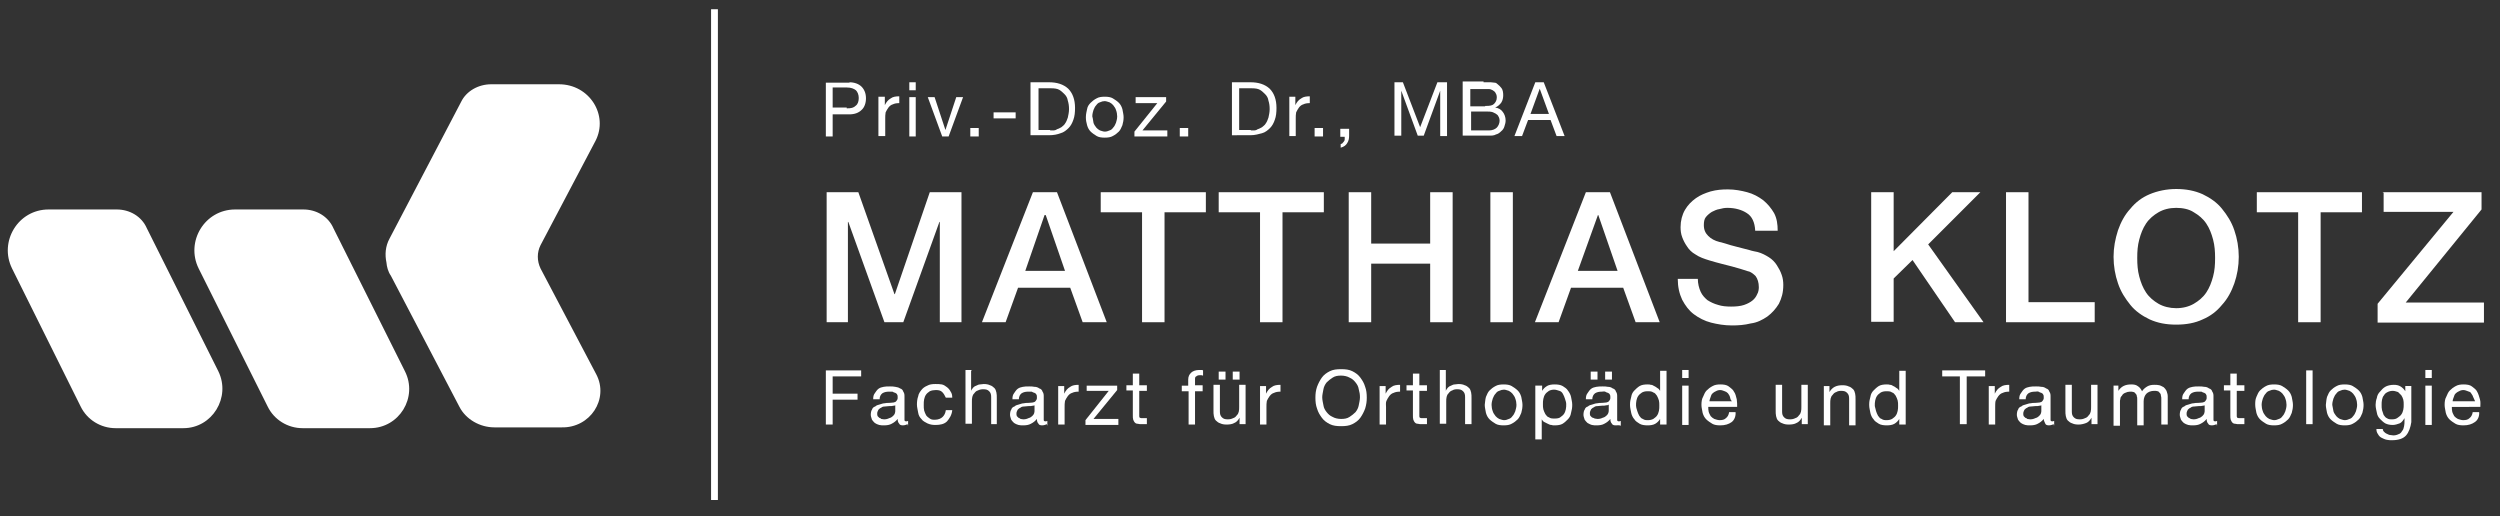 <?xml version="1.0" encoding="UTF-8"?>
<svg xmlns="http://www.w3.org/2000/svg" xmlns:xlink="http://www.w3.org/1999/xlink" version="1.1" id="Layer_1" x="0px" y="0px" viewBox="0 0 623 128.6" width="623" height="128.6" style="enable-background:new 0 0 623 128.6;" xml:space="preserve">
<rect x="0" y="0" width="623" height="128.6" fill="#333333" stroke="none"/>
<style type="text/css">
	.st0{fill:#FFFFFF;}
</style>
<g>
	<path class="st0" d="M45.7,106.7H28.8c-3.7,0-7.1-2.1-8.7-5.4L3,66.9c-3.3-6.7,1.5-14.7,9.1-14.7h17c3.2,0,6.2,1.7,7.5,4.7   l17.8,35.6C57.6,99,52.9,106.7,45.7,106.7z"></path>
</g>
<g>
	<path class="st0" d="M92.2,106.7H75.4c-3.7,0-7.1-2.1-8.7-5.4L49.5,66.9c-3.3-6.7,1.5-14.7,9.1-14.7h17c3.2,0,6.2,1.7,7.5,4.7   l17.8,35.6C104.2,99,99.5,106.7,92.2,106.7z"></path>
</g>
<g>
	<path class="st0" d="M148.6,93.3l-13.9-26.4c-0.9-1.9-0.9-4,0-5.8l13.7-26c3.3-6.4-1.5-14.1-9.1-14.1h-16.9c-3.2,0-6.2,1.7-7.5,4.4   l-17.8,34c-1.1,2-1.2,4.1-0.8,6c0.1,1.1,0.4,2.3,1.1,3.3l17.1,32.7c1.6,3.1,5.1,5.1,8.7,5.1h16.7   C147.1,106.7,151.8,99.4,148.6,93.3z"></path>
</g>
<g>
	<path class="st0" d="M205.9,47.9h8l9,25.4h0.1l8.7-25.4h7.9v32.4h-5.4v-25h-0.1l-9,25h-4.7l-9-25h-0.1v25H206V47.9H205.9z"></path>
	<path class="st0" d="M257.4,47.9h6l12.4,32.4h-6l-3.1-8.6h-13l-3.1,8.6h-5.9L257.4,47.9z M255.5,67.5h9.9l-4.8-13.9h-0.3   L255.5,67.5z"></path>
	<path class="st0" d="M274.3,47.9h26.2v5h-10.3v27.4h-5.6V52.9h-10.3V47.9L274.3,47.9z"></path>
	<path class="st0" d="M303.7,47.9h26.2v5h-10.3v27.4H314V52.9h-10.3V47.9L303.7,47.9z"></path>
	<path class="st0" d="M336.1,47.9h5.6v12.8h14.7V47.9h5.6v32.4h-5.6V65.7h-14.7v14.6h-5.6L336.1,47.9L336.1,47.9z"></path>
	<path class="st0" d="M371.4,47.9h5.6v32.4h-5.6V47.9z"></path>
	<path class="st0" d="M395.2,47.9h6l12.4,32.4h-6l-3.1-8.6h-13l-3.1,8.6h-5.9L395.2,47.9z M393.2,67.5h9.9l-4.8-13.9h-0.1   L393.2,67.5z"></path>
	<path class="st0" d="M423.1,69.5c0,1.2,0.3,2.3,0.7,3.2s1.1,1.6,1.7,2.1c0.8,0.5,1.6,0.9,2.7,1.2c0.9,0.3,2,0.4,3.2,0.4   s2.3-0.1,3.2-0.4c0.9-0.3,1.6-0.7,2.1-1.1c0.5-0.4,0.9-0.9,1.2-1.6c0.3-0.5,0.4-1.2,0.4-1.7c0-1.2-0.3-2.1-0.8-2.8   c-0.5-0.5-1.2-1.1-1.9-1.2c-1.2-0.4-2.5-0.8-4-1.2c-1.5-0.4-3.3-0.8-5.6-1.5c-1.3-0.4-2.5-0.8-3.5-1.5c-0.9-0.5-1.6-1.2-2.1-2   c-0.5-0.7-0.9-1.5-1.2-2.3c-0.3-0.8-0.4-1.6-0.4-2.5c0-1.6,0.4-3.1,1.1-4.3c0.7-1.2,1.6-2.1,2.7-2.9c1.1-0.8,2.4-1.3,3.7-1.7   c1.5-0.4,2.8-0.5,4.3-0.5c1.7,0,3.3,0.3,4.8,0.7c1.5,0.4,2.8,1.1,4,2c1.1,0.9,2,2,2.7,3.2c0.7,1.3,0.9,2.8,0.9,4.4h-5.6   c-0.1-2.1-0.8-3.6-2.1-4.4c-1.2-0.8-2.9-1.3-4.8-1.3c-0.7,0-1.3,0.1-2,0.3c-0.7,0.1-1.3,0.4-1.9,0.7c-0.5,0.3-1.1,0.8-1.5,1.3   c-0.4,0.5-0.5,1.2-0.5,2c0,1.2,0.4,2,1.1,2.7c0.7,0.7,1.6,1.2,2.8,1.5c0.1,0,0.5,0.1,1.5,0.4c0.8,0.3,1.7,0.5,2.8,0.8   c1.1,0.3,2,0.5,3.1,0.8c0.9,0.3,1.7,0.4,2.1,0.5c1.1,0.3,2,0.8,2.8,1.3c0.8,0.5,1.5,1.2,2,2c0.5,0.8,0.9,1.5,1.2,2.4   c0.3,0.8,0.4,1.7,0.4,2.5c0,1.9-0.4,3.3-1.1,4.7c-0.8,1.3-1.7,2.3-2.9,3.2c-1.2,0.8-2.5,1.5-4.1,1.7c-1.6,0.4-3.1,0.5-4.7,0.5   c-1.9,0-3.6-0.3-5.2-0.7c-1.6-0.4-3.1-1.2-4.3-2.1c-1.2-0.9-2.1-2.1-2.9-3.6c-0.7-1.5-1.1-3.2-1.1-5.2   C418,69.5,423.1,69.5,423.1,69.5z"></path>
	<path class="st0" d="M466.3,47.9h5.6v14.7l14.6-14.7h7l-13,13l13.8,19.4h-7.1l-10.6-15.5l-4.7,4.6v10.8h-5.6V47.9z"></path>
	<path class="st0" d="M499.9,47.9h5.6v27.4H522v5h-22.1V47.9z"></path>
	<path class="st0" d="M542.3,47.1c2.4,0,4.6,0.4,6.6,1.3c1.9,0.9,3.6,2.1,4.8,3.6c1.3,1.6,2.4,3.3,3.1,5.4c0.7,2,1.1,4.3,1.1,6.6   s-0.4,4.6-1.1,6.6s-1.7,3.9-3.1,5.4c-1.3,1.6-2.9,2.8-4.8,3.6c-1.9,0.9-4.1,1.3-6.6,1.3s-4.6-0.4-6.6-1.3c-1.9-0.9-3.6-2.1-4.8-3.6   c-1.3-1.6-2.4-3.3-3.1-5.4c-0.7-2-1.1-4.3-1.1-6.6c0-2.3,0.4-4.4,1.1-6.6c0.7-2,1.7-3.9,3.1-5.4c1.3-1.6,2.9-2.8,4.8-3.6   C537.6,47.6,539.9,47.1,542.3,47.1z M542.3,51.8c-1.7,0-3.2,0.4-4.4,1.1c-1.2,0.7-2.3,1.6-3.1,2.8c-0.8,1.2-1.3,2.5-1.7,4   c-0.4,1.5-0.5,2.9-0.5,4.6c0,1.6,0.1,3.1,0.5,4.6c0.4,1.5,0.9,2.8,1.7,4s1.9,2.1,3.1,2.8c1.2,0.7,2.8,1.1,4.4,1.1   c1.7,0,3.2-0.4,4.4-1.1c1.2-0.7,2.3-1.6,3.1-2.8s1.3-2.5,1.7-4c0.4-1.5,0.5-2.9,0.5-4.6c0-1.6-0.1-3.1-0.5-4.6   c-0.4-1.5-0.9-2.8-1.7-4c-0.8-1.2-1.9-2.1-3.1-2.8C545.5,52.1,543.9,51.8,542.3,51.8z"></path>
	<path class="st0" d="M562.4,47.9h26.2v5h-10.3v27.4h-5.6V52.9h-10.3L562.4,47.9L562.4,47.9z"></path>
	<path class="st0" d="M593.8,47.9h24.6v4.3l-18.9,23.2H619v5h-26.5v-4.7l18.9-22.9H594v-4.8H593.8z"></path>
</g>
<g>
	<path class="st0" d="M211.6,20.5c1.3,0,2.4,0.4,3.1,1.1c0.7,0.7,1.1,1.7,1.1,2.9c0,1.2-0.4,2.3-1.1,2.9c-0.7,0.7-1.7,1.1-3.1,1.1   h-4.1V34h-1.7V20.6h5.9V20.5z M211,27c1.1,0,1.7-0.1,2.3-0.7c0.5-0.4,0.7-1.1,0.7-1.9c0-0.8-0.3-1.5-0.7-1.9   c-0.5-0.4-1.2-0.7-2.3-0.7h-3.5v5h3.5V27z"></path>
	<path class="st0" d="M220.5,24.2v2l0,0c0.4-0.8,0.8-1.3,1.5-1.7c0.5-0.4,1.3-0.5,2.1-0.5v1.7c-0.7,0-1.2,0.1-1.6,0.3   c-0.4,0.1-0.8,0.4-1.1,0.8c-0.3,0.4-0.5,0.8-0.7,1.2c-0.1,0.5-0.1,1.1-0.1,1.6v4.3h-1.7v-9.8h1.6V24.2z"></path>
	<path class="st0" d="M226.6,22.5v-2h1.6v2H226.6z M228.2,24.2V34h-1.6v-9.8H228.2z"></path>
	<path class="st0" d="M234.8,34l-3.6-9.8h1.7l2.7,8.2l0,0l2.7-8.2h1.7l-3.6,9.8H234.8z"></path>
	<path class="st0" d="M243.9,31.9V34h-2.1v-2.1H243.9z"></path>
	<path class="st0" d="M253.1,28v1.5h-5.5V28H253.1z"></path>
	<path class="st0" d="M261.4,20.5c2,0,3.6,0.5,4.8,1.6c1.1,1.1,1.7,2.7,1.7,4.8c0,1.1-0.1,2.1-0.4,2.9c-0.3,0.9-0.7,1.6-1.2,2.1   c-0.5,0.5-1.2,1.1-2,1.3c-0.8,0.3-1.7,0.5-2.9,0.5h-4.6V20.5H261.4z M261.7,32.5c0.1,0,0.4,0,0.8,0c0.3,0,0.7-0.1,0.9-0.3   c0.4-0.1,0.7-0.3,1.1-0.5c0.3-0.3,0.7-0.5,0.9-0.9c0.3-0.4,0.5-0.9,0.7-1.5c0.1-0.5,0.3-1.3,0.3-2.1c0-0.8-0.1-1.5-0.3-2.1   c-0.1-0.7-0.4-1.2-0.8-1.6c-0.4-0.4-0.8-0.8-1.3-1.1c-0.5-0.3-1.2-0.4-2.1-0.4h-3.1v10.4h2.9V32.5z"></path>
	<path class="st0" d="M270.9,27.2c0.1-0.7,0.5-1.2,0.9-1.6c0.4-0.4,0.9-0.8,1.5-1.1c0.5-0.3,1.2-0.4,2-0.4s1.5,0.1,2,0.4   c0.5,0.3,1.1,0.7,1.5,1.1c0.4,0.4,0.7,0.9,0.9,1.6c0.1,0.7,0.3,1.3,0.3,2s-0.1,1.3-0.3,2c-0.3,0.7-0.5,1.2-0.9,1.6   c-0.4,0.4-0.9,0.8-1.5,1.1c-0.5,0.3-1.2,0.4-2,0.4s-1.5-0.1-2-0.4c-0.5-0.3-1.1-0.7-1.5-1.1c-0.4-0.4-0.7-0.9-0.9-1.6   s-0.3-1.3-0.3-2C270.6,28.4,270.8,27.7,270.9,27.2z M272.5,30.6c0.1,0.4,0.4,0.8,0.7,1.2c0.3,0.3,0.5,0.5,0.9,0.7   c0.4,0.1,0.8,0.3,1.2,0.3s0.8-0.1,1.2-0.3c0.4-0.1,0.7-0.4,0.9-0.7c0.3-0.3,0.5-0.7,0.7-1.2c0.1-0.4,0.3-0.9,0.3-1.6   c0-0.5-0.1-1.1-0.3-1.6c-0.1-0.4-0.4-0.8-0.7-1.2c-0.3-0.3-0.5-0.5-0.9-0.7c-0.4-0.1-0.8-0.3-1.2-0.3c-0.4,0-0.8,0.1-1.2,0.3   c-0.4,0.1-0.7,0.4-0.9,0.7c-0.3,0.3-0.5,0.7-0.7,1.2c-0.1,0.4-0.3,0.9-0.3,1.6C272.4,29.7,272.4,30.2,272.5,30.6z"></path>
	<path class="st0" d="M288.4,25.7H283v-1.5h7.6v1.1l-5.9,7.2h6.2V34h-8.2v-1.2L288.4,25.7z"></path>
	<path class="st0" d="M296.1,31.9V34h-2.1v-2.1H296.1z"></path>
	<path class="st0" d="M311.6,20.5c2,0,3.6,0.5,4.8,1.6c1.1,1.1,1.7,2.7,1.7,4.8c0,1.1-0.1,2.1-0.4,2.9c-0.3,0.9-0.7,1.6-1.2,2.1   c-0.5,0.5-1.2,1.1-2,1.3s-1.7,0.5-2.9,0.5H307V20.5H311.6z M311.7,32.5c0.1,0,0.4,0,0.8,0c0.3,0,0.7-0.1,0.9-0.3   c0.4-0.1,0.7-0.3,1.1-0.5c0.3-0.3,0.7-0.5,0.9-0.9c0.3-0.4,0.5-0.9,0.7-1.5c0.1-0.5,0.3-1.3,0.3-2.1c0-0.8-0.1-1.5-0.3-2.1   c-0.1-0.7-0.4-1.2-0.8-1.6c-0.4-0.4-0.8-0.8-1.3-1.1c-0.5-0.3-1.2-0.4-2.1-0.4h-3.1v10.4h2.9V32.5z"></path>
	<path class="st0" d="M322.8,24.2v2l0,0c0.4-0.8,0.8-1.3,1.5-1.7c0.5-0.4,1.3-0.5,2.1-0.5v1.7c-0.7,0-1.2,0.1-1.6,0.3   c-0.4,0.1-0.8,0.4-1.1,0.8c-0.3,0.4-0.5,0.8-0.7,1.2c-0.1,0.5-0.1,1.1-0.1,1.6v4.3h-1.6v-9.8h1.5V24.2z"></path>
	<path class="st0" d="M329.7,31.9V34h-2.1v-2.1H329.7z"></path>
	<path class="st0" d="M336.2,31.9v1.9c0,0.7-0.1,1.3-0.5,1.9c-0.3,0.5-0.8,0.9-1.6,1.1v-0.9c0.3-0.1,0.4-0.1,0.5-0.3   c0.1-0.1,0.3-0.3,0.4-0.5c0.1-0.1,0.1-0.4,0.1-0.5c0-0.1,0-0.4,0-0.5h-1.1v-2H336.2z"></path>
	<path class="st0" d="M349.6,20.5l4.3,11.2l4.3-11.2h2.4v13.4h-1.7V22.6l0,0l-4.1,11.2h-1.5l-4.1-11.2l0,0v11.2h-1.7V20.5H349.6z"></path>
	<path class="st0" d="M369.7,20.5c0.3,0,0.5,0,0.9,0c0.3,0,0.7,0,0.9,0s0.7,0.1,0.9,0.1c0.3,0,0.5,0.1,0.7,0.3   c0.4,0.3,0.8,0.7,1.1,1.1c0.3,0.4,0.4,1.1,0.4,1.7s-0.1,1.3-0.5,1.9c-0.4,0.5-0.8,0.9-1.5,1.2l0,0c0.8,0.1,1.5,0.5,1.9,1.1   c0.4,0.5,0.7,1.3,0.7,2.1c0,0.5-0.1,0.9-0.3,1.5c-0.1,0.4-0.4,0.9-0.8,1.2c-0.4,0.4-0.8,0.7-1.3,0.8c-0.5,0.3-1.1,0.3-1.7,0.3h-6.6   V20.3h5.2V20.5z M370.2,26.4c1.1,0,1.7-0.1,2.1-0.5c0.4-0.4,0.7-0.9,0.7-1.6c0-0.5-0.1-0.8-0.3-1.1c-0.1-0.3-0.4-0.5-0.7-0.7   c-0.3-0.1-0.5-0.3-0.9-0.3c-0.4,0-0.7,0-1.1,0h-3.6v4.3h3.7V26.4z M371.1,32.5c0.8,0,1.5-0.3,1.9-0.7s0.7-1.1,0.7-1.7   c0-0.4-0.1-0.8-0.3-1.1c-0.1-0.3-0.4-0.5-0.7-0.7c-0.3-0.1-0.5-0.3-0.9-0.4c-0.4-0.1-0.7-0.1-1.1-0.1h-4.1v4.7   C366.6,32.5,371.1,32.5,371.1,32.5z"></path>
	<path class="st0" d="M384.7,20.5l5.2,13.4h-2l-1.5-4h-5.6l-1.5,4h-1.9l5.2-13.4H384.7z M386,28.4l-2.3-6.3l0,0l-2.3,6.3H386z"></path>
</g>
<g>
	<path class="st0" d="M214.6,92.3v1.5h-7.1v4.3h6.2v1.5h-6.2v6.2h-1.7V92.3C205.7,92.3,214.6,92.3,214.6,92.3z"></path>
	<path class="st0" d="M226.2,105.7c-0.3,0.1-0.7,0.3-1.2,0.3c-0.4,0-0.8-0.1-0.9-0.4c-0.3-0.3-0.4-0.7-0.4-1.2   c-0.4,0.5-0.9,0.9-1.5,1.2c-0.5,0.3-1.2,0.4-1.9,0.4c-0.4,0-0.8,0-1.2-0.1c-0.4-0.1-0.8-0.3-1.1-0.5c-0.3-0.3-0.5-0.5-0.7-0.8   c-0.1-0.4-0.3-0.8-0.3-1.2c0-0.5,0.1-1.1,0.3-1.3c0.1-0.4,0.4-0.7,0.8-0.8c0.3-0.3,0.7-0.4,1.1-0.5c0.4-0.1,0.8-0.3,1.2-0.3   c0.4-0.1,0.8-0.1,1.2-0.1c0.4,0,0.8-0.1,1.1-0.1c0.3-0.1,0.5-0.1,0.7-0.4c0.1-0.1,0.3-0.4,0.3-0.7c0-0.4,0-0.7-0.1-0.8   c-0.1-0.3-0.3-0.4-0.5-0.5c-0.3-0.1-0.4-0.1-0.7-0.3c-0.3,0-0.5,0-0.8,0c-0.7,0-1.2,0.1-1.7,0.4c-0.4,0.3-0.7,0.8-0.7,1.5h-1.6   c0-0.7,0.1-1.1,0.4-1.5c0.3-0.4,0.5-0.8,0.9-1.1s0.8-0.4,1.3-0.5c0.5-0.1,0.9-0.1,1.6-0.1c0.4,0,0.9,0,1.3,0.1   c0.4,0.1,0.8,0.1,1.2,0.4c0.4,0.1,0.7,0.4,0.8,0.8c0.3,0.4,0.3,0.8,0.3,1.3v5c0,0.4,0,0.7,0,0.8s0.1,0.3,0.4,0.3   c0.1,0,0.3,0,0.5-0.1v1.1H226.2z M223.5,100.8c-0.3,0.1-0.4,0.3-0.8,0.3c-0.3,0.1-0.7,0.1-1.1,0.1s-0.7,0.1-1.1,0.1   s-0.7,0.1-0.9,0.3c-0.3,0.1-0.5,0.3-0.7,0.5c-0.1,0.3-0.3,0.5-0.3,0.9c0,0.3,0,0.5,0.1,0.7c0.1,0.1,0.3,0.3,0.4,0.4   c0.1,0.1,0.4,0.1,0.5,0.3c0.3,0,0.4,0.1,0.7,0.1c0.5,0,0.9-0.1,1.3-0.3c0.4-0.1,0.7-0.3,0.9-0.5c0.3-0.3,0.4-0.4,0.5-0.7   c0.1-0.3,0.1-0.5,0.1-0.7v-1.6H223.5z"></path>
	<path class="st0" d="M234.8,97.7c-0.4-0.4-0.9-0.5-1.6-0.5c-0.5,0-1.1,0.1-1.5,0.3c-0.4,0.3-0.7,0.5-0.9,0.8   c-0.3,0.4-0.4,0.8-0.5,1.2c-0.1,0.4-0.1,0.9-0.1,1.5c0,0.4,0,0.9,0.1,1.3c0.1,0.4,0.3,0.8,0.5,1.2c0.3,0.4,0.5,0.5,0.9,0.8   c0.4,0.3,0.8,0.3,1.3,0.3c0.8,0,1.5-0.3,1.9-0.7c0.4-0.4,0.7-0.9,0.8-1.7h1.6c-0.1,1.2-0.7,2.1-1.3,2.8c-0.7,0.7-1.7,0.9-2.9,0.9   c-0.8,0-1.3-0.1-2-0.4c-0.5-0.3-1.1-0.5-1.5-1.1c-0.4-0.4-0.7-0.9-0.8-1.6c-0.1-0.7-0.3-1.3-0.3-2s0.1-1.5,0.3-2   c0.1-0.7,0.5-1.2,0.8-1.6c0.4-0.5,0.8-0.8,1.5-1.1c0.5-0.3,1.2-0.4,2-0.4c0.5,0,1.1,0,1.6,0.1c0.5,0.1,0.9,0.4,1.3,0.7   s0.7,0.7,0.9,1.1c0.3,0.4,0.4,0.9,0.4,1.5h-1.6C235.4,98.5,235.2,98.1,234.8,97.7z"></path>
	<path class="st0" d="M242,92.3v5.1l0,0c0.1-0.3,0.3-0.5,0.5-0.8c0.3-0.3,0.5-0.4,0.8-0.5c0.3-0.1,0.5-0.3,0.9-0.3   c0.3,0,0.7-0.1,0.9-0.1c0.7,0,1.2,0.1,1.6,0.3c0.4,0.1,0.8,0.4,1.1,0.7c0.3,0.3,0.4,0.7,0.5,1.1c0.1,0.4,0.1,0.9,0.1,1.5v6.4H247   V99c0-0.7-0.1-1.1-0.5-1.5c-0.4-0.4-0.8-0.5-1.5-0.5c-0.5,0-0.9,0.1-1.3,0.3c-0.4,0.1-0.7,0.4-0.9,0.7c-0.3,0.3-0.4,0.5-0.5,0.9   c-0.1,0.4-0.1,0.8-0.1,1.2v5.5h-1.6V92.2h1.6V92.3z"></path>
	<path class="st0" d="M260.9,105.7c-0.3,0.1-0.7,0.3-1.2,0.3c-0.4,0-0.8-0.1-0.9-0.4c-0.3-0.3-0.4-0.7-0.4-1.2   c-0.4,0.5-0.9,0.9-1.5,1.2c-0.5,0.3-1.2,0.4-1.9,0.4c-0.4,0-0.8,0-1.2-0.1c-0.4-0.1-0.8-0.3-1.1-0.5c-0.3-0.3-0.5-0.5-0.7-0.8   c-0.1-0.4-0.3-0.8-0.3-1.2c0-0.5,0.1-1.1,0.3-1.3c0.1-0.4,0.4-0.7,0.8-0.8c0.3-0.3,0.7-0.4,1.1-0.5c0.4-0.1,0.8-0.3,1.2-0.3   c0.4-0.1,0.8-0.1,1.2-0.1c0.4,0,0.8-0.1,1.1-0.1c0.3-0.1,0.5-0.1,0.7-0.4c0.1-0.1,0.3-0.4,0.3-0.7c0-0.4,0-0.7-0.1-0.8   c-0.1-0.3-0.3-0.4-0.5-0.5c-0.3-0.1-0.4-0.1-0.7-0.3c-0.3,0-0.5,0-0.8,0c-0.7,0-1.2,0.1-1.7,0.4c-0.4,0.3-0.7,0.8-0.7,1.5h-1.6   c0-0.7,0.1-1.1,0.4-1.5c0.3-0.4,0.5-0.8,0.9-1.1s0.8-0.4,1.3-0.5c0.5-0.1,0.9-0.1,1.6-0.1c0.4,0,0.9,0,1.3,0.1   c0.4,0,0.8,0.1,1.2,0.4c0.4,0.1,0.7,0.4,0.8,0.8c0.3,0.4,0.3,0.8,0.3,1.3v5c0,0.4,0,0.7,0,0.8s0.1,0.3,0.4,0.3c0.1,0,0.3,0,0.5-0.1   v1.1H260.9z M258.2,100.8c-0.3,0.1-0.4,0.3-0.8,0.3c-0.3,0.1-0.7,0.1-1.1,0.1c-0.4,0-0.7,0.1-1.1,0.1s-0.7,0.1-0.9,0.3   c-0.3,0.1-0.5,0.3-0.7,0.5c-0.1,0.3-0.3,0.5-0.3,0.9c0,0.3,0,0.5,0.1,0.7c0.1,0.1,0.3,0.3,0.4,0.4c0.1,0.1,0.4,0.1,0.5,0.3   c0.3,0,0.4,0.1,0.7,0.1c0.5,0,0.9-0.1,1.3-0.3c0.4-0.1,0.7-0.3,0.9-0.5c0.3-0.3,0.4-0.4,0.5-0.7c0.1-0.3,0.1-0.5,0.1-0.7v-1.6   H258.2z"></path>
	<path class="st0" d="M265.2,96.1v2l0,0c0.4-0.8,0.8-1.3,1.5-1.7c0.5-0.4,1.3-0.5,2.1-0.5v1.7c-0.7,0-1.2,0.1-1.6,0.3   c-0.4,0.1-0.8,0.4-1.1,0.8c-0.3,0.4-0.5,0.8-0.7,1.2c-0.1,0.5-0.1,1.1-0.1,1.6v4.3h-1.6v-9.6H265.2z"></path>
	<path class="st0" d="M276.3,97.4h-5.5v-1.3h7.6v1.1l-5.9,7.2h6.2v1.5h-8.2v-1.2L276.3,97.4z"></path>
	<path class="st0" d="M285.8,96.1v1.3h-1.9v6c0,0.1,0,0.4,0,0.4c0,0.1,0.1,0.1,0.1,0.3c0.1,0,0.3,0.1,0.4,0.1s0.4,0,0.7,0h0.7v1.5   h-1.2c-0.4,0-0.8,0-1.1-0.1c-0.3,0-0.5-0.1-0.7-0.3c-0.1-0.1-0.3-0.4-0.4-0.7s-0.1-0.7-0.1-1.1v-6.2h-1.6v-1.3h1.6v-2.9h1.6v2.9   H285.8z"></path>
	<path class="st0" d="M294.5,97.4v-1.3h1.6v-1.5c0-0.8,0.3-1.3,0.7-1.7c0.4-0.4,1.1-0.7,2-0.7c0.1,0,0.3,0,0.5,0   c0.1,0,0.4,0,0.5,0.1v1.3c-0.1,0-0.3-0.1-0.4-0.1c-0.1,0-0.3,0-0.4,0c-0.4,0-0.7,0.1-0.9,0.3c-0.3,0.1-0.3,0.4-0.3,0.8V96h1.9v1.5   h-1.9v8.3h-1.6v-8.3H294.5z"></path>
	<path class="st0" d="M308.9,105.7v-1.6l0,0c-0.4,0.7-0.8,1.1-1.3,1.3c-0.5,0.3-1.2,0.4-1.9,0.4c-0.7,0-1.2-0.1-1.6-0.3   c-0.4-0.1-0.8-0.4-1.1-0.7c-0.3-0.3-0.4-0.7-0.5-1.1s-0.1-0.9-0.1-1.5v-6.3h1.6v6.6c0,0.7,0.1,1.1,0.5,1.5c0.4,0.4,0.8,0.5,1.5,0.5   c0.5,0,0.9-0.1,1.3-0.3c0.4-0.1,0.7-0.4,0.9-0.7c0.3-0.3,0.4-0.5,0.5-0.9c0.1-0.4,0.1-0.8,0.1-1.2v-5.5h1.6v9.8h-1.6V105.7z    M305.4,92.6v2h-1.7v-2H305.4z M308.9,92.6v2h-1.7v-2H308.9z"></path>
	<path class="st0" d="M315.5,96.1v2l0,0c0.4-0.8,0.8-1.3,1.5-1.7c0.5-0.4,1.3-0.5,2.1-0.5v1.7c-0.7,0-1.2,0.1-1.6,0.3   c-0.4,0.1-0.8,0.4-1.1,0.8c-0.3,0.4-0.5,0.8-0.7,1.2c-0.1,0.5-0.1,1.1-0.1,1.6v4.3H314v-9.6H315.5z"></path>
	<path class="st0" d="M328.2,96.4c0.3-0.8,0.7-1.6,1.2-2.3c0.5-0.7,1.2-1.2,2-1.6c0.8-0.4,1.7-0.5,2.8-0.5s2,0.1,2.8,0.5   s1.5,0.9,2,1.6c0.5,0.7,0.9,1.3,1.2,2.3c0.3,0.8,0.4,1.7,0.4,2.7c0,0.9-0.1,1.7-0.4,2.7c-0.3,0.8-0.7,1.6-1.2,2.3   c-0.5,0.7-1.2,1.2-2,1.6c-0.8,0.4-1.7,0.5-2.8,0.5s-2-0.1-2.8-0.5s-1.5-0.9-2-1.6c-0.5-0.7-0.9-1.3-1.2-2.3   c-0.3-0.8-0.4-1.7-0.4-2.7C327.8,98.1,327.9,97.3,328.2,96.4z M329.8,101c0.1,0.7,0.4,1.2,0.8,1.7c0.4,0.5,0.8,0.9,1.5,1.2   c0.5,0.3,1.3,0.5,2.1,0.5s1.5-0.1,2.1-0.5c0.5-0.3,1.1-0.8,1.5-1.2c0.4-0.5,0.7-1.1,0.8-1.7s0.3-1.3,0.3-2c0-0.7-0.1-1.3-0.3-2   c-0.1-0.7-0.4-1.2-0.8-1.7c-0.4-0.5-0.8-0.9-1.5-1.2c-0.5-0.3-1.3-0.5-2.1-0.5s-1.5,0.1-2.1,0.5c-0.5,0.3-1.1,0.8-1.5,1.2   c-0.4,0.5-0.7,1.1-0.8,1.7c-0.1,0.7-0.3,1.3-0.3,2C329.5,99.7,329.7,100.4,329.8,101z"></path>
	<path class="st0" d="M345.3,96.1v2l0,0c0.4-0.8,0.8-1.3,1.5-1.7c0.5-0.4,1.3-0.5,2.1-0.5v1.7c-0.7,0-1.2,0.1-1.6,0.3   c-0.4,0.1-0.8,0.4-1.1,0.8c-0.3,0.4-0.5,0.8-0.7,1.2s-0.1,1.1-0.1,1.6v4.3h-1.6v-9.6H345.3z"></path>
	<path class="st0" d="M355.6,96.1v1.3h-1.9v6c0,0.1,0,0.4,0,0.4c0,0.1,0.1,0.1,0.1,0.3c0.1,0,0.3,0.1,0.4,0.1c0.1,0,0.4,0,0.7,0h0.7   v1.5h-1.2c-0.4,0-0.8,0-1.1-0.1c-0.3,0-0.5-0.1-0.7-0.3c-0.1-0.1-0.3-0.4-0.4-0.7c-0.1-0.3-0.1-0.7-0.1-1.1v-6.2h-1.6v-1.3h1.6   v-2.9h1.6v2.9H355.6z"></path>
	<path class="st0" d="M360.3,92.3v5.1l0,0c0.1-0.3,0.3-0.5,0.5-0.8c0.3-0.3,0.5-0.4,0.8-0.5c0.3-0.1,0.5-0.3,0.9-0.3   c0.3,0,0.7-0.1,0.9-0.1c0.7,0,1.2,0.1,1.6,0.3c0.4,0.1,0.8,0.4,1.1,0.7s0.4,0.7,0.5,1.1s0.1,0.9,0.1,1.5v6.4h-1.6V99   c0-0.7-0.1-1.1-0.5-1.5c-0.4-0.4-0.8-0.5-1.5-0.5c-0.5,0-0.9,0.1-1.2,0.3c-0.4,0.1-0.7,0.4-0.9,0.7c-0.3,0.3-0.4,0.5-0.5,0.9   c-0.1,0.4-0.1,0.8-0.1,1.2v5.5h-1.6V92.2h1.5V92.3z"></path>
	<path class="st0" d="M370.3,98.9c0.3-0.7,0.5-1.2,0.9-1.6c0.4-0.4,0.9-0.8,1.5-1.1c0.5-0.3,1.2-0.4,2-0.4s1.5,0.1,2,0.4   c0.5,0.3,1.1,0.7,1.5,1.1c0.4,0.4,0.7,0.9,0.9,1.6c0.1,0.7,0.3,1.3,0.3,2c0,0.7-0.1,1.3-0.3,2c-0.3,0.7-0.5,1.2-0.9,1.6   s-0.9,0.8-1.5,1.1c-0.5,0.3-1.2,0.4-2,0.4s-1.5-0.1-2-0.4c-0.5-0.3-1.1-0.7-1.5-1.1c-0.4-0.4-0.7-0.9-0.9-1.6   c-0.1-0.7-0.3-1.3-0.3-2C370.1,100.2,370.1,99.6,370.3,98.9z M372,102.5c0.1,0.4,0.4,0.8,0.7,1.2c0.3,0.3,0.5,0.5,0.9,0.7   c0.4,0.1,0.8,0.3,1.2,0.3c0.4,0,0.8-0.1,1.2-0.3c0.4-0.1,0.7-0.4,0.9-0.7c0.3-0.3,0.5-0.7,0.7-1.2c0.1-0.5,0.3-0.9,0.3-1.6   c0-0.5-0.1-1.1-0.3-1.6c-0.1-0.4-0.4-0.8-0.7-1.2c-0.3-0.3-0.5-0.5-0.9-0.7c-0.4-0.1-0.8-0.3-1.2-0.3c-0.4,0-0.8,0.1-1.2,0.3   c-0.4,0.1-0.7,0.4-0.9,0.7c-0.3,0.3-0.5,0.7-0.7,1.2c-0.1,0.4-0.3,0.9-0.3,1.6C371.7,101.4,371.8,102,372,102.5z"></path>
	<path class="st0" d="M384.3,96.1v1.3l0,0c0.3-0.5,0.7-0.9,1.2-1.2c0.5-0.3,1.2-0.4,1.9-0.4c0.8,0,1.5,0.1,2,0.4   c0.5,0.3,1.1,0.7,1.3,1.1c0.4,0.5,0.7,1.1,0.8,1.6c0.1,0.7,0.3,1.2,0.3,2c0,0.7-0.1,1.3-0.3,2c-0.1,0.7-0.4,1.2-0.8,1.6   c-0.4,0.4-0.8,0.8-1.3,1.1c-0.5,0.3-1.2,0.4-2,0.4c-0.3,0-0.5,0-0.8-0.1c-0.3,0-0.5-0.1-0.9-0.3c-0.3-0.1-0.5-0.3-0.8-0.4   c-0.3-0.1-0.5-0.4-0.7-0.7l0,0v5h-1.6V96.1H384.3z M390,99.4c-0.1-0.4-0.3-0.8-0.5-1.2s-0.5-0.7-0.9-0.8c-0.4-0.1-0.8-0.3-1.3-0.3   s-0.9,0.1-1.3,0.3c-0.4,0.3-0.7,0.5-0.9,0.8c-0.3,0.4-0.4,0.8-0.5,1.2c-0.1,0.4-0.1,0.9-0.1,1.3c0,0.5,0,0.9,0.1,1.3   c0.1,0.4,0.3,0.8,0.5,1.2c0.3,0.4,0.5,0.7,0.9,0.8c0.4,0.3,0.8,0.3,1.5,0.3c0.5,0,1.1-0.1,1.3-0.3c0.4-0.3,0.7-0.5,0.9-0.8   c0.3-0.4,0.4-0.8,0.5-1.2c0.1-0.4,0.1-0.9,0.1-1.3S390.2,100,390,99.4z"></path>
	<path class="st0" d="M402.6,106c-0.4,0-0.8-0.1-0.9-0.4c-0.3-0.3-0.4-0.7-0.4-1.2c-0.4,0.5-0.9,0.9-1.5,1.2   c-0.5,0.3-1.2,0.4-1.9,0.4c-0.4,0-0.8,0-1.2-0.1c-0.4-0.1-0.7-0.3-1.1-0.5c-0.3-0.3-0.5-0.5-0.7-0.8c-0.1-0.4-0.3-0.8-0.3-1.2   c0-0.5,0.1-1.1,0.3-1.3c0.1-0.4,0.4-0.7,0.8-0.8c0.3-0.3,0.7-0.4,1.1-0.5c0.4-0.1,0.8-0.3,1.2-0.3c0.4-0.1,0.8-0.1,1.2-0.1   s0.8-0.1,1.1-0.1c0.3-0.1,0.5-0.1,0.7-0.4c0.1-0.1,0.3-0.4,0.3-0.7c0-0.4,0-0.7-0.1-0.8c-0.1-0.3-0.3-0.4-0.5-0.5   c-0.3-0.1-0.4-0.1-0.7-0.3c-0.3-0.1-0.5,0-0.8,0c-0.7,0-1.2,0.1-1.7,0.4c-0.4,0.3-0.7,0.8-0.7,1.5h-1.6c0-0.7,0.1-1.1,0.4-1.5   c0.3-0.4,0.5-0.8,0.9-1.1c0.4-0.3,0.8-0.4,1.3-0.5c0.5-0.1,1.1-0.1,1.6-0.1c0.4,0,0.9,0,1.3,0.1c0.4,0,0.8,0.1,1.2,0.4   c0.4,0.1,0.7,0.4,0.8,0.8c0.3,0.4,0.3,0.8,0.3,1.3v5c0,0.4,0,0.7,0,0.8c0,0.1,0.1,0.3,0.4,0.3c0.1,0,0.3,0,0.5-0.1v1.2   C403.5,105.9,403.1,106,402.6,106z M400.3,101c-0.3,0.1-0.7,0.1-1.1,0.1s-0.7,0.1-1.1,0.1s-0.7,0.1-0.9,0.3   c-0.3,0.1-0.5,0.3-0.7,0.5c-0.1,0.3-0.3,0.5-0.3,0.9c0,0.3,0,0.5,0.1,0.7c0.1,0.1,0.3,0.3,0.4,0.4c0.1,0.1,0.4,0.1,0.7,0.3   c0.3,0,0.4,0.1,0.7,0.1c0.5,0,0.9-0.1,1.3-0.3c0.4-0.1,0.7-0.3,0.9-0.5c0.3-0.3,0.4-0.4,0.5-0.7c0.1-0.3,0.1-0.5,0.1-0.7v-1.6   C401,100.9,400.7,101,400.3,101z M398.1,92.6v2h-1.7v-2H398.1z M401.7,92.6v2h-1.7v-2H401.7z"></path>
	<path class="st0" d="M413.7,105.7v-1.3l0,0c-0.3,0.5-0.7,0.9-1.2,1.2c-0.5,0.3-1.2,0.4-1.9,0.4c-0.8,0-1.5-0.1-2-0.4   c-0.5-0.3-1.1-0.7-1.3-1.1c-0.4-0.4-0.7-1.1-0.8-1.6c-0.1-0.7-0.3-1.2-0.3-2c0-0.8,0.1-1.3,0.3-2c0.1-0.7,0.4-1.2,0.8-1.6   c0.4-0.4,0.8-0.8,1.3-1.1c0.5-0.3,1.2-0.4,2-0.4c0.3,0,0.5,0,0.8,0.1c0.3,0,0.5,0.1,0.8,0.3c0.3,0.1,0.5,0.3,0.8,0.5   c0.3,0.1,0.5,0.4,0.7,0.7l0,0v-5h1.6v13.4h-1.6V105.7z M408,102.4c0.1,0.4,0.3,0.8,0.5,1.2c0.3,0.4,0.5,0.7,0.9,0.8   c0.4,0.3,0.8,0.3,1.3,0.3c0.5,0,0.9-0.1,1.3-0.3c0.4-0.3,0.7-0.5,0.9-0.8c0.3-0.4,0.4-0.8,0.5-1.2c0.1-0.4,0.1-0.9,0.1-1.3   c0-0.5,0-0.9-0.1-1.3c-0.1-0.4-0.3-0.8-0.5-1.2c-0.3-0.4-0.5-0.7-0.9-0.8c-0.4-0.3-0.8-0.3-1.5-0.3c-0.5,0-0.9,0.1-1.3,0.3   c-0.4,0.3-0.7,0.5-0.9,0.8c-0.3,0.4-0.4,0.8-0.5,1.2s-0.1,0.9-0.1,1.3C407.7,101.4,407.8,101.8,408,102.4z"></path>
	<path class="st0" d="M419.2,94.2v-2h1.6v2H419.2z M420.8,96.1v9.8h-1.6v-9.8H420.8z"></path>
	<path class="st0" d="M431.5,105.2c-0.7,0.5-1.6,0.8-2.8,0.8c-0.8,0-1.5-0.1-2-0.4c-0.5-0.3-1.1-0.7-1.5-1.1   c-0.4-0.4-0.7-0.9-0.9-1.6c-0.1-0.7-0.3-1.3-0.3-2c0-0.8,0.1-1.5,0.4-2c0.3-0.7,0.5-1.2,0.9-1.6c0.4-0.4,0.9-0.8,1.5-1.1   c0.5-0.3,1.2-0.4,1.9-0.4c0.8,0,1.6,0.1,2.1,0.5c0.5,0.4,1.1,0.8,1.3,1.3c0.4,0.5,0.5,1.2,0.7,1.9c0.1,0.7,0.1,1.3,0.1,1.9h-7.2   c0,0.4,0,0.8,0.1,1.2c0.1,0.4,0.3,0.7,0.5,1.1c0.3,0.3,0.5,0.5,0.9,0.7c0.4,0.1,0.8,0.3,1.3,0.3c0.7,0,1.2-0.1,1.6-0.5   c0.4-0.3,0.7-0.8,0.8-1.5h1.6C432.6,103.7,432.2,104.7,431.5,105.2z M431.1,98.9c-0.1-0.4-0.4-0.7-0.5-0.9   c-0.3-0.3-0.5-0.4-0.8-0.5c-0.3-0.1-0.7-0.3-1.1-0.3s-0.8,0.1-1.1,0.3c-0.3,0.1-0.7,0.4-0.8,0.5c-0.3,0.3-0.4,0.5-0.5,0.9   s-0.3,0.7-0.3,1.1h5.6C431.2,99.6,431.2,99.3,431.1,98.9z"></path>
	<path class="st0" d="M449,105.7v-1.6l0,0c-0.4,0.7-0.8,1.1-1.3,1.3c-0.5,0.3-1.2,0.4-1.9,0.4c-0.7,0-1.2-0.1-1.6-0.3   c-0.4-0.1-0.8-0.4-1.1-0.7c-0.3-0.3-0.4-0.7-0.5-1.1c-0.1-0.4-0.1-0.9-0.1-1.5v-6.3h1.6v6.6c0,0.7,0.1,1.1,0.5,1.5   c0.4,0.4,0.8,0.5,1.5,0.5c0.5,0,0.9-0.1,1.3-0.3c0.4-0.1,0.7-0.4,0.9-0.7c0.3-0.3,0.4-0.5,0.5-0.9c0.1-0.4,0.1-0.8,0.1-1.2v-5.5   h1.6v9.8H449V105.7z"></path>
	<path class="st0" d="M455.9,96.1v1.6l0,0c0.7-1.2,1.7-1.7,3.2-1.7c0.7,0,1.2,0.1,1.6,0.3c0.4,0.1,0.8,0.4,1.1,0.7   c0.3,0.3,0.4,0.7,0.5,1.1s0.1,0.9,0.1,1.5v6.4h-1.6v-6.6c0-0.7-0.1-1.1-0.5-1.5c-0.4-0.4-0.8-0.5-1.5-0.5c-0.5,0-0.9,0.1-1.2,0.3   c-0.4,0.1-0.7,0.4-0.9,0.7c-0.3,0.3-0.4,0.5-0.5,0.9c-0.1,0.4-0.1,0.8-0.1,1.2v5.5h-1.6v-9.8H455.9z"></path>
	<path class="st0" d="M473.3,105.7v-1.3l0,0c-0.3,0.5-0.7,0.9-1.2,1.2c-0.5,0.3-1.2,0.4-1.9,0.4c-0.8,0-1.5-0.1-2-0.4   c-0.5-0.3-1.1-0.7-1.3-1.1c-0.4-0.4-0.7-1.1-0.8-1.6c-0.1-0.7-0.3-1.2-0.3-2c0-0.8,0.1-1.3,0.3-2c0.1-0.7,0.4-1.2,0.8-1.6   c0.4-0.4,0.8-0.8,1.3-1.1c0.5-0.3,1.2-0.4,2-0.4c0.3,0,0.5,0,0.8,0.1c0.3,0,0.5,0.1,0.8,0.3c0.3,0.1,0.5,0.3,0.8,0.5   c0.3,0.1,0.5,0.4,0.7,0.7l0,0v-5h1.6v13.4h-1.6V105.7z M467.5,102.4c0.1,0.4,0.3,0.8,0.5,1.2c0.3,0.4,0.5,0.7,0.9,0.8   c0.4,0.3,0.8,0.3,1.3,0.3c0.5,0,0.9-0.1,1.3-0.3c0.4-0.3,0.7-0.5,0.9-0.8c0.3-0.4,0.4-0.8,0.5-1.2c0.1-0.4,0.1-0.9,0.1-1.3   c0-0.5,0-0.9-0.1-1.3c-0.1-0.4-0.3-0.8-0.5-1.2c-0.3-0.4-0.5-0.7-0.9-0.8c-0.4-0.3-0.8-0.3-1.5-0.3c-0.5,0-0.9,0.1-1.3,0.3   c-0.4,0.3-0.7,0.5-0.9,0.8c-0.3,0.4-0.4,0.8-0.5,1.2s-0.1,0.9-0.1,1.3C467.2,101.4,467.4,101.8,467.5,102.4z"></path>
	<path class="st0" d="M484,93.8v-1.5h10.7v1.5h-4.6v11.9h-1.7V93.8H484z"></path>
	<path class="st0" d="M497.1,96.1v2l0,0c0.4-0.8,0.8-1.3,1.5-1.7c0.5-0.4,1.3-0.5,2.1-0.5v1.7c-0.7,0-1.2,0.1-1.6,0.3   c-0.4,0.1-0.8,0.4-1.1,0.8c-0.3,0.4-0.5,0.8-0.7,1.2c-0.1,0.4-0.1,1.1-0.1,1.6v4.3h-1.6v-9.6H497.1z"></path>
	<path class="st0" d="M511.8,105.7c-0.3,0.1-0.7,0.3-1.2,0.3c-0.4,0-0.8-0.1-0.9-0.4c-0.1-0.3-0.4-0.7-0.4-1.2   c-0.4,0.5-0.9,0.9-1.5,1.2c-0.5,0.3-1.2,0.4-1.9,0.4c-0.4,0-0.8,0-1.2-0.1c-0.4-0.1-0.8-0.3-1.1-0.5c-0.3-0.3-0.5-0.5-0.7-0.8   c-0.1-0.4-0.3-0.8-0.3-1.2c0-0.5,0.1-1.1,0.3-1.3c0.1-0.4,0.4-0.7,0.8-0.8c0.3-0.3,0.7-0.4,1.1-0.5c0.4-0.1,0.8-0.3,1.2-0.3   c0.4-0.1,0.8-0.1,1.2-0.1c0.4,0,0.8-0.1,1.1-0.1c0.3-0.1,0.5-0.1,0.7-0.4c0.1-0.1,0.3-0.4,0.3-0.7c0-0.4,0-0.7-0.1-0.8   c-0.1-0.3-0.3-0.4-0.5-0.5c-0.3-0.1-0.4-0.1-0.7-0.3c-0.3-0.1-0.5,0-0.8,0c-0.7,0-1.2,0.1-1.7,0.4c-0.4,0.3-0.7,0.8-0.7,1.5h-1.6   c0-0.7,0.1-1.1,0.4-1.5c0.3-0.4,0.5-0.8,0.9-1.1c0.4-0.3,0.8-0.4,1.3-0.5c0.5-0.1,0.9-0.1,1.6-0.1c0.4,0,0.9,0,1.3,0.1   c0.4,0,0.8,0.1,1.2,0.4c0.4,0.1,0.7,0.4,0.8,0.8c0.3,0.4,0.3,0.8,0.3,1.3v5c0,0.4,0,0.7,0,0.8s0.1,0.3,0.4,0.3c0.1,0,0.3,0,0.5-0.1   v1.1H511.8z M509.1,100.8c-0.3,0.1-0.4,0.3-0.8,0.3c-0.3,0.1-0.7,0.1-1.1,0.1c-0.4,0-0.7,0.1-1.1,0.1c-0.4,0-0.7,0.1-0.9,0.3   c-0.3,0.1-0.5,0.3-0.7,0.5c-0.1,0.3-0.3,0.5-0.3,0.9c0,0.3,0,0.5,0.1,0.7c0.1,0.1,0.3,0.3,0.4,0.4c0.1,0.1,0.4,0.1,0.5,0.3   c0.3,0,0.4,0.1,0.7,0.1c0.5,0,0.9-0.1,1.3-0.3c0.4-0.1,0.7-0.3,0.9-0.5c0.3-0.3,0.4-0.4,0.5-0.7c0.1-0.3,0.1-0.5,0.1-0.7v-1.6   H509.1z"></path>
	<path class="st0" d="M521.2,105.7v-1.6l0,0c-0.4,0.7-0.8,1.1-1.3,1.3s-1.2,0.4-1.9,0.4c-0.7,0-1.2-0.1-1.6-0.3   c-0.4-0.1-0.8-0.4-1.1-0.7c-0.3-0.3-0.4-0.7-0.5-1.1c-0.1-0.4-0.1-0.9-0.1-1.5v-6.3h1.6v6.6c0,0.7,0.1,1.1,0.5,1.5   c0.4,0.4,0.8,0.5,1.5,0.5c0.5,0,0.9-0.1,1.3-0.3c0.4-0.1,0.7-0.4,0.9-0.7c0.3-0.3,0.4-0.5,0.5-0.9c0.1-0.4,0.1-0.8,0.1-1.2v-5.5   h1.6v9.8h-1.6V105.7z"></path>
	<path class="st0" d="M527.9,96.1v1.3l0,0c0.7-1.1,1.7-1.6,3.2-1.6c0.7,0,1.2,0.1,1.6,0.4c0.5,0.3,0.8,0.7,1.1,1.3   c0.3-0.5,0.8-0.9,1.3-1.2c0.5-0.3,1.1-0.4,1.7-0.4c0.5,0,0.9,0,1.3,0.1c0.4,0.1,0.7,0.3,1.1,0.5c0.3,0.3,0.5,0.5,0.7,0.9   c0.1,0.4,0.3,0.8,0.3,1.3v7.1h-1.6v-6.4c0-0.3,0-0.5-0.1-0.8c0-0.3-0.1-0.5-0.3-0.7s-0.3-0.4-0.5-0.4c-0.3-0.1-0.5-0.1-0.9-0.1   c-0.8,0-1.5,0.3-1.9,0.7s-0.7,1.1-0.7,1.9v6h-1.6v-6.4c0-0.3,0-0.7-0.1-0.8c0-0.3-0.1-0.5-0.3-0.7c-0.1-0.1-0.3-0.4-0.5-0.4   c-0.3-0.1-0.5-0.1-0.9-0.1c-0.4,0-0.8,0.1-1.2,0.3c-0.3,0.1-0.7,0.4-0.8,0.7c-0.3,0.3-0.4,0.5-0.4,0.8c-0.1,0.3-0.1,0.5-0.1,0.7v6   h-1.6v-10H527.9z"></path>
	<path class="st0" d="M552.4,105.7c-0.3,0.1-0.7,0.3-1.2,0.3c-0.4,0-0.8-0.1-0.9-0.4c-0.3-0.3-0.4-0.7-0.4-1.2   c-0.4,0.5-0.9,0.9-1.5,1.2c-0.5,0.3-1.2,0.4-1.9,0.4c-0.4,0-0.8,0-1.2-0.1c-0.4-0.1-0.8-0.3-1.1-0.5c-0.3-0.3-0.5-0.5-0.7-0.8   c-0.1-0.4-0.3-0.8-0.3-1.2c0-0.5,0.1-1.1,0.3-1.3c0.1-0.4,0.4-0.7,0.8-0.8c0.3-0.3,0.7-0.4,1.1-0.5c0.4-0.1,0.8-0.3,1.2-0.3   c0.4-0.1,0.8-0.1,1.2-0.1s0.8-0.1,1.1-0.1c0.3-0.1,0.5-0.1,0.7-0.4c0.1-0.1,0.3-0.4,0.3-0.7c0-0.4,0-0.7-0.1-0.8   c-0.1-0.3-0.3-0.4-0.5-0.5c-0.3-0.1-0.4-0.1-0.7-0.3c-0.3,0-0.5,0-0.8,0c-0.7,0-1.2,0.1-1.7,0.4c-0.4,0.3-0.7,0.8-0.7,1.5h-1.6   c0-0.7,0.1-1.1,0.4-1.5c0.3-0.4,0.5-0.8,0.9-1.1c0.4-0.3,0.8-0.4,1.3-0.5c0.5-0.1,0.9-0.1,1.6-0.1c0.4,0,0.9,0,1.3,0.1   c0.4,0,0.8,0.1,1.2,0.4c0.4,0.1,0.7,0.4,0.8,0.8c0.3,0.4,0.3,0.8,0.3,1.3v5c0,0.4,0,0.7,0,0.8s0.1,0.3,0.4,0.3c0.1,0,0.3,0,0.5-0.1   v1.1H552.4z M549.8,100.8c-0.3,0.1-0.4,0.3-0.8,0.3c-0.3,0.1-0.7,0.1-1.1,0.1c-0.4,0-0.7,0.1-1.1,0.1s-0.7,0.1-0.9,0.3   c-0.3,0.1-0.5,0.3-0.7,0.5c-0.1,0.3-0.3,0.5-0.3,0.9c0,0.3,0,0.5,0.1,0.7c0.1,0.1,0.3,0.3,0.4,0.4c0.1,0.1,0.4,0.1,0.5,0.3   c0.3,0,0.4,0.1,0.7,0.1c0.5,0,0.9-0.1,1.3-0.3c0.4-0.1,0.7-0.3,0.9-0.5c0.3-0.3,0.4-0.4,0.5-0.7c0.1-0.3,0.1-0.5,0.1-0.7v-1.6   H549.8z"></path>
	<path class="st0" d="M559.3,96.1v1.3h-1.9v6c0,0.1,0,0.4,0,0.4c0,0.1,0.1,0.1,0.1,0.3c0.1,0,0.3,0.1,0.4,0.1c0.1,0,0.4,0,0.7,0h0.7   v1.5h-1.2c-0.4,0-0.8,0-1.1-0.1c-0.3,0-0.5-0.1-0.7-0.3c-0.1-0.1-0.3-0.4-0.4-0.7c-0.1-0.3-0.1-0.7-0.1-1.1v-6.2h-1.6v-1.3h1.6   v-2.9h1.6v2.9H559.3z"></path>
	<path class="st0" d="M562.3,98.9c0.3-0.7,0.5-1.2,0.9-1.6c0.4-0.4,0.9-0.8,1.5-1.1c0.5-0.3,1.2-0.4,2-0.4c0.8,0,1.5,0.1,2,0.4   c0.5,0.3,1.1,0.7,1.5,1.1c0.4,0.4,0.7,0.9,0.9,1.6c0.1,0.7,0.3,1.3,0.3,2c0,0.7-0.1,1.3-0.3,2c-0.3,0.7-0.5,1.2-0.9,1.6   c-0.4,0.4-0.9,0.8-1.5,1.1c-0.5,0.3-1.2,0.4-2,0.4c-0.8,0-1.5-0.1-2-0.4c-0.5-0.3-1.1-0.7-1.5-1.1c-0.4-0.4-0.7-0.9-0.9-1.6   c-0.1-0.7-0.3-1.3-0.3-2C562,100.2,562,99.6,562.3,98.9z M563.9,102.5c0.1,0.4,0.4,0.8,0.7,1.2c0.3,0.3,0.5,0.5,0.9,0.7   c0.4,0.1,0.8,0.3,1.2,0.3s0.8-0.1,1.2-0.3c0.4-0.1,0.7-0.4,0.9-0.7c0.3-0.3,0.5-0.7,0.7-1.2c0.1-0.4,0.3-0.9,0.3-1.6   c0-0.5-0.1-1.1-0.3-1.6c-0.1-0.4-0.4-0.8-0.7-1.2c-0.3-0.3-0.5-0.5-0.9-0.7c-0.4-0.1-0.8-0.3-1.2-0.3s-0.8,0.1-1.2,0.3   c-0.4,0.1-0.7,0.4-0.9,0.7c-0.3,0.3-0.5,0.7-0.7,1.2c-0.1,0.4-0.3,0.9-0.3,1.6C563.6,101.4,563.7,102,563.9,102.5z"></path>
	<path class="st0" d="M576.3,92.3v13.4h-1.6V92.3H576.3z"></path>
	<path class="st0" d="M579.9,98.9c0.3-0.7,0.5-1.2,0.9-1.6c0.4-0.4,0.9-0.8,1.5-1.1c0.5-0.3,1.2-0.4,2-0.4c0.8,0,1.5,0.1,2,0.4   c0.5,0.3,1.1,0.7,1.5,1.1c0.4,0.4,0.7,0.9,0.9,1.6c0.1,0.7,0.3,1.3,0.3,2c0,0.7-0.1,1.3-0.3,2c-0.3,0.7-0.5,1.2-0.9,1.6   c-0.4,0.4-0.9,0.8-1.5,1.1c-0.5,0.3-1.2,0.4-2,0.4c-0.8,0-1.5-0.1-2-0.4c-0.5-0.3-1.1-0.7-1.5-1.1s-0.7-0.9-0.9-1.6   c-0.1-0.7-0.3-1.3-0.3-2C579.7,100.2,579.7,99.6,579.9,98.9z M581.5,102.5c0.1,0.4,0.4,0.8,0.7,1.2c0.3,0.3,0.5,0.5,0.9,0.7   c0.4,0.1,0.8,0.3,1.2,0.3s0.8-0.1,1.2-0.3c0.4-0.1,0.7-0.4,0.9-0.7c0.3-0.3,0.5-0.7,0.7-1.2c0.1-0.5,0.3-0.9,0.3-1.6   c0-0.5-0.1-1.1-0.3-1.6c-0.1-0.4-0.4-0.8-0.7-1.2c-0.3-0.3-0.5-0.5-0.9-0.7c-0.4-0.1-0.8-0.3-1.2-0.3s-0.8,0.1-1.2,0.3   c-0.4,0.1-0.7,0.4-0.9,0.7c-0.3,0.3-0.5,0.7-0.7,1.2c-0.1,0.4-0.3,0.9-0.3,1.6C581.3,101.4,581.4,102,581.5,102.5z"></path>
	<path class="st0" d="M599.6,108.5c-0.7,0.8-1.9,1.2-3.5,1.2c-0.4,0-0.9,0-1.3-0.1c-0.5-0.1-0.9-0.3-1.3-0.5s-0.7-0.5-0.9-0.9   c-0.3-0.4-0.4-0.8-0.4-1.3h1.6c0,0.3,0.1,0.5,0.3,0.7c0.1,0.1,0.4,0.4,0.7,0.5c0.3,0.1,0.5,0.3,0.8,0.3s0.5,0.1,0.8,0.1   c0.5,0,0.9-0.1,1.3-0.3c0.4-0.1,0.7-0.4,0.9-0.8c0.3-0.3,0.4-0.7,0.5-1.2c0.1-0.4,0.1-0.9,0.1-1.5v-0.5l0,0   c-0.3,0.5-0.7,1.1-1.2,1.3s-1.2,0.4-1.7,0.4c-0.7,0-1.3-0.1-1.9-0.4c-0.5-0.3-0.9-0.7-1.3-1.1c-0.4-0.4-0.7-0.9-0.8-1.6   c-0.1-0.5-0.3-1.2-0.3-1.9c0-0.5,0.1-1.2,0.3-1.7c0.1-0.7,0.4-1.2,0.8-1.6c0.4-0.5,0.8-0.9,1.3-1.2c0.5-0.3,1.3-0.5,2.1-0.5   c0.7,0,1.2,0.1,1.7,0.4c0.5,0.3,0.9,0.7,1.2,1.2l0,0v-1.3h1.5v9C600.7,106.5,600.3,107.7,599.6,108.5z M597.5,104.1   c0.4-0.3,0.7-0.5,0.9-0.8c0.3-0.4,0.4-0.8,0.5-1.2c0.1-0.4,0.1-0.9,0.1-1.3s0-0.8-0.1-1.2s-0.3-0.8-0.5-1.1   c-0.3-0.3-0.5-0.5-0.8-0.8c-0.4-0.1-0.8-0.3-1.3-0.3c-0.5,0-0.9,0.1-1.3,0.3s-0.7,0.4-0.9,0.8c-0.3,0.3-0.4,0.7-0.5,1.1   s-0.1,0.9-0.1,1.3s0,0.9,0.1,1.3s0.3,0.8,0.4,1.2c0.3,0.4,0.5,0.7,0.8,0.8c0.4,0.3,0.8,0.3,1.3,0.3   C596.7,104.5,597.1,104.4,597.5,104.1z"></path>
	<path class="st0" d="M604.4,94.2v-2h1.6v2H604.4z M606,96.1v9.8h-1.6v-9.8H606z"></path>
	<path class="st0" d="M616.7,105.2c-0.7,0.5-1.6,0.8-2.8,0.8c-0.8,0-1.5-0.1-2-0.4c-0.5-0.3-1.1-0.7-1.5-1.1s-0.7-0.9-0.9-1.6   c-0.1-0.7-0.3-1.3-0.3-2c0-0.8,0.1-1.5,0.4-2c0.3-0.7,0.5-1.2,0.9-1.6c0.4-0.4,0.9-0.8,1.5-1.1c0.5-0.3,1.2-0.4,1.9-0.4   c0.8,0,1.6,0.1,2.1,0.5c0.5,0.4,1.1,0.8,1.3,1.3c0.3,0.5,0.5,1.2,0.7,1.9s0.1,1.3,0.1,1.9H611c0,0.4,0,0.8,0.1,1.2s0.3,0.7,0.5,1.1   c0.3,0.3,0.5,0.5,0.9,0.7c0.4,0.1,0.8,0.3,1.3,0.3c0.7,0,1.2-0.1,1.6-0.5c0.4-0.3,0.7-0.8,0.8-1.5h1.6   C617.9,103.7,617.5,104.7,616.7,105.2z M616.3,98.9c-0.1-0.4-0.4-0.7-0.5-0.9c-0.1-0.3-0.5-0.4-0.8-0.5c-0.3-0.1-0.7-0.3-1.1-0.3   c-0.4,0-0.8,0.1-1.1,0.3c-0.3,0.1-0.7,0.4-0.8,0.5c-0.3,0.3-0.4,0.5-0.5,0.9c-0.1,0.3-0.3,0.7-0.3,1.1h5.6   C616.6,99.6,616.5,99.3,616.3,98.9z"></path>
</g>
<g>
	<rect x="177.2" y="2.3" class="st0" width="1.7" height="122.3"></rect>
</g>
</svg>
